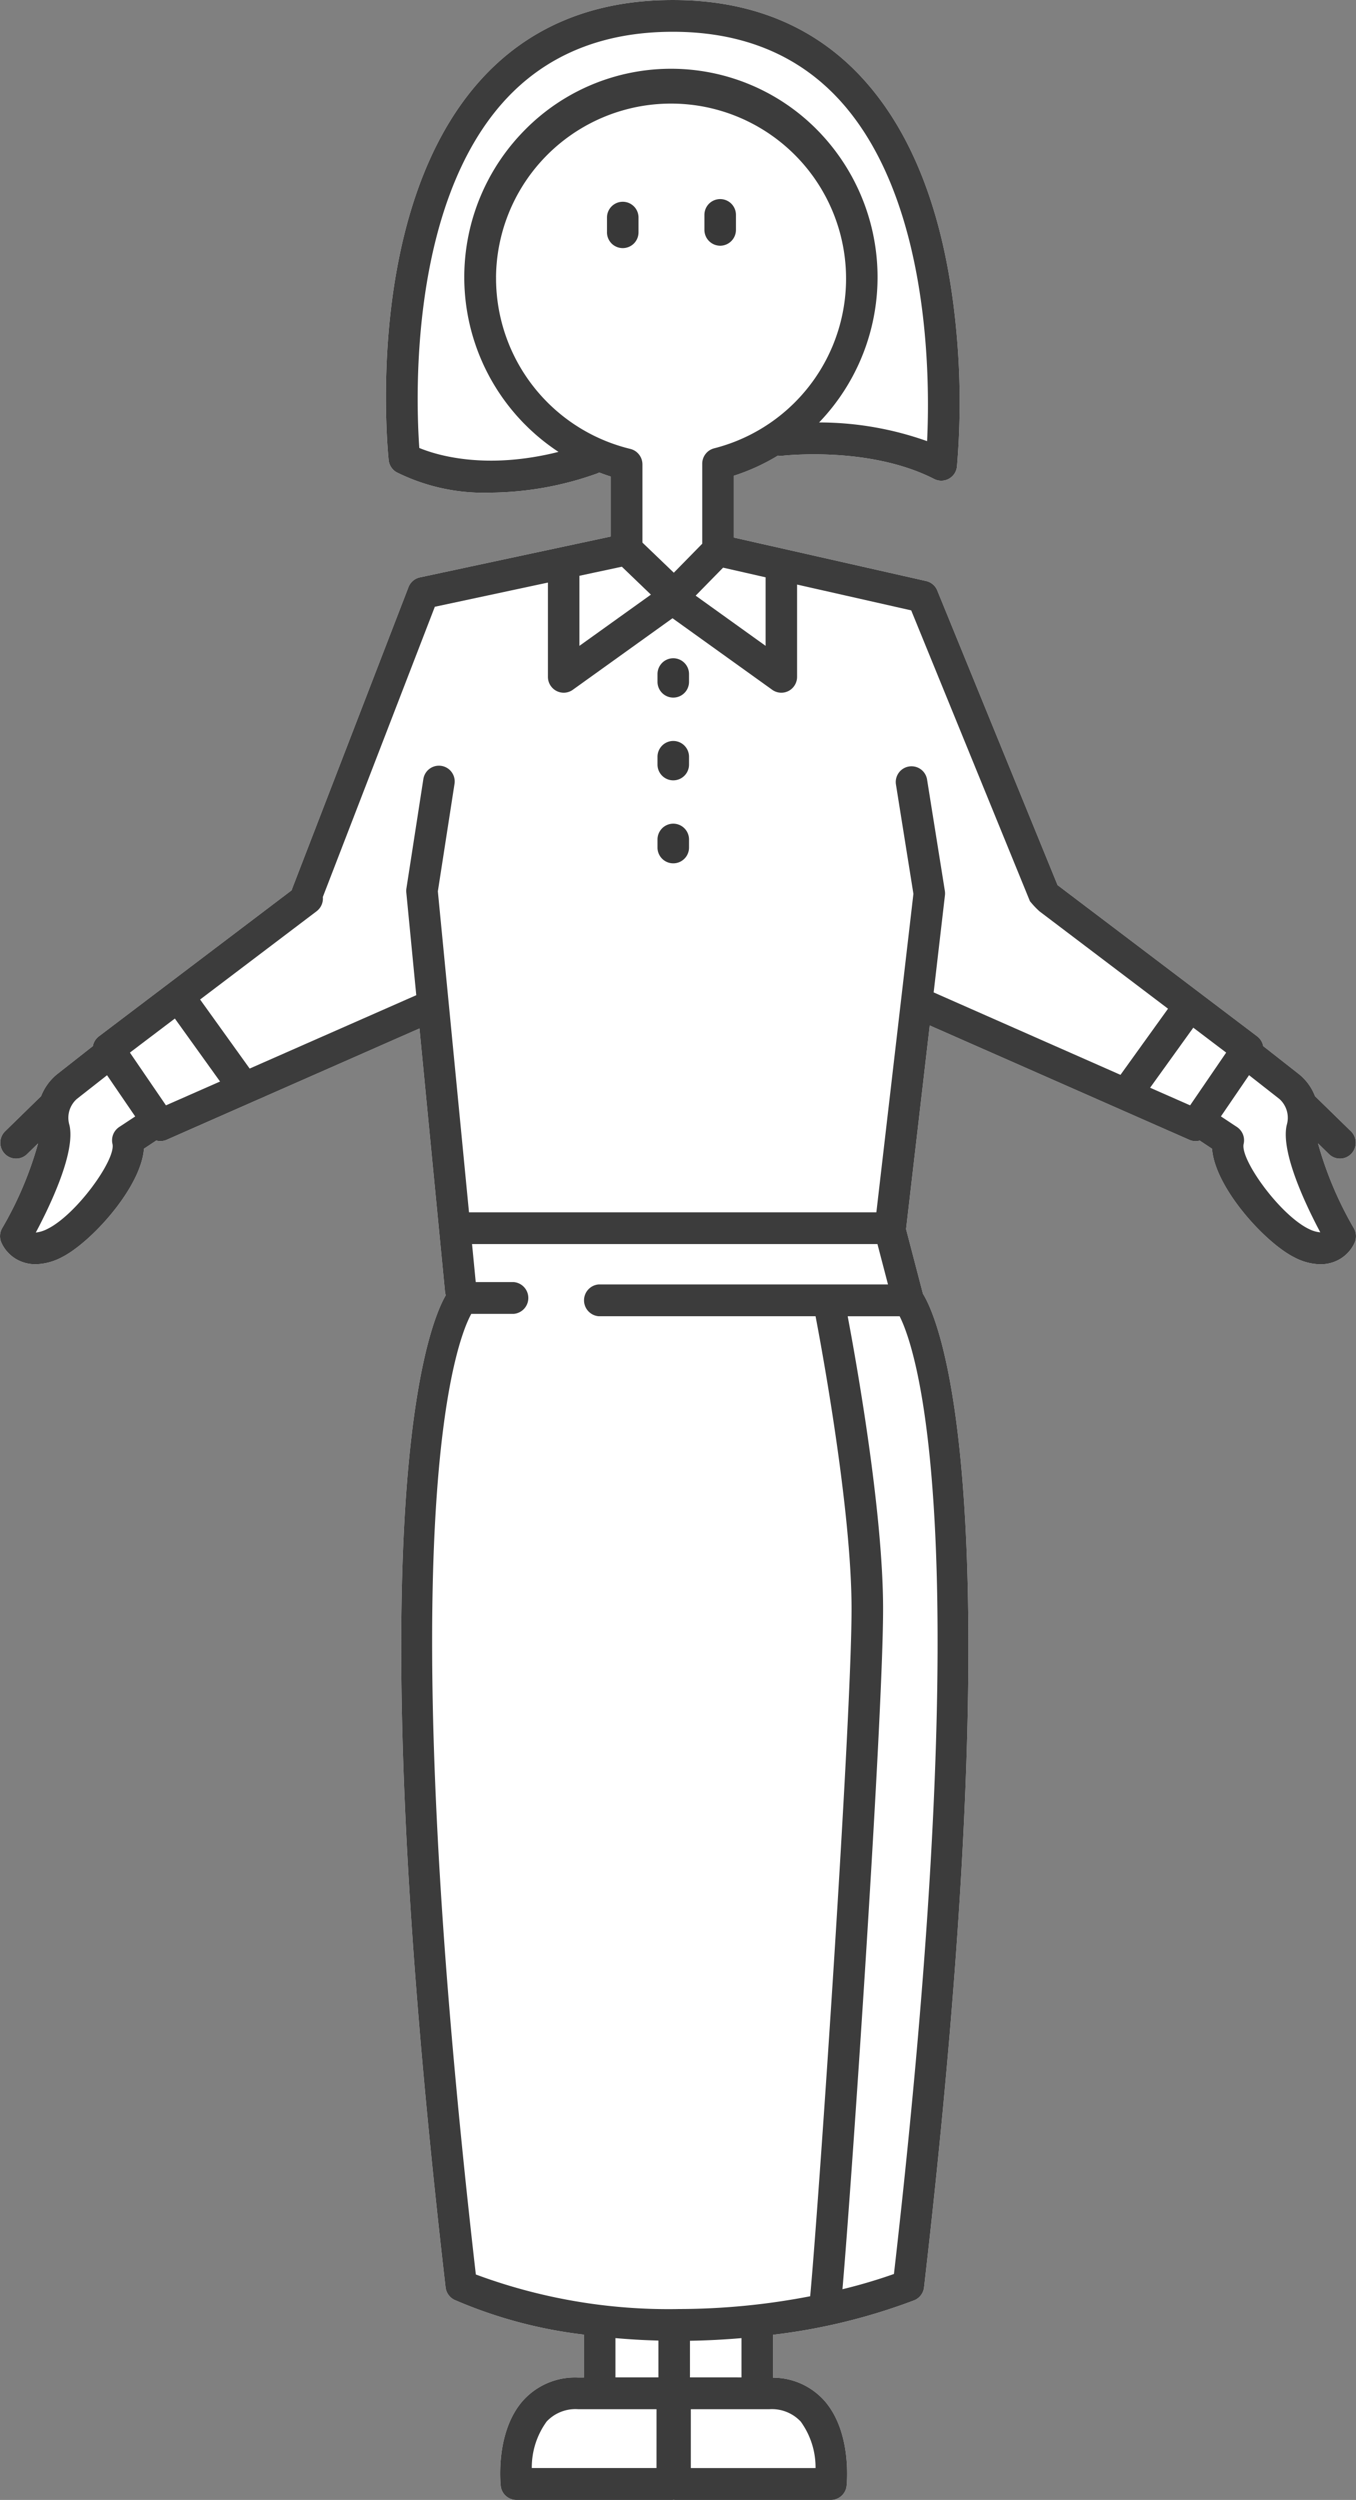 <svg xmlns="http://www.w3.org/2000/svg" width="102" height="188" viewBox="0 0 102 188">
  <rect x="0" y="0" width="102" height="188" fill="#808080" stroke="none"/>
  <defs>
    <style>
      .cls-1 {
        fill: #fff;
      }

      .cls-2 {
        fill: #3c3c3c;
      }

      .cls-3 {
        fill: #383838;
      }
    </style>
  </defs>
  <g id="グループ_476" data-name="グループ 476" transform="translate(-844.215 -327.43)">
    <path id="パス_1310" data-name="パス 1310" class="cls-1" d="M943.356,413.413l.833.815a1.178,1.178,0,0,0,1.677-.037,1.2,1.2,0,0,0-.028-1.683l-2.707-2.642a3.91,3.91,0,0,0-1.241-1.684l-2.641-2.072-.015-.009a1.192,1.192,0,0,0-.45-.734l-14.956-11.328c-.018-.014-.039-.023-.058-.036l-9.052-22.166a1.188,1.188,0,0,0-.837-.711l-14.47-3.271v-4.646a15.442,15.442,0,0,0,3.319-1.517,1.185,1.185,0,0,0,.336.014c.065-.008,6.515-.757,11.418,1.745a1.181,1.181,0,0,0,1.594-.524,1.215,1.215,0,0,0,.121-.416,57.265,57.265,0,0,0-.094-10.669c-.8-7.972-3.1-14.135-6.825-18.319-3.6-4.043-8.462-6.092-14.447-6.092h-.015c-6.037,0-10.93,2.057-14.541,6.117-8.718,9.8-6.9,27.731-6.825,28.489a1.2,1.2,0,0,0,.58.9,14.724,14.724,0,0,0,7.1,1.541,24.319,24.319,0,0,0,8-1.441,1.35,1.35,0,0,0,.156-.074c.288.107.576.215.872.305v4.51L875.8,370.851a1.186,1.186,0,0,0-.858.735L866.2,394.24a1.229,1.229,0,0,0-.039.137l-14.51,10.99a1.188,1.188,0,0,0-.45.734l-.015.009-2.605,2.046a4,4,0,0,0-1.274,1.707l-2.71,2.646a1.2,1.2,0,0,0-.02,1.692,1.18,1.18,0,0,0,1.669.028l.834-.814a26.948,26.948,0,0,1-2.709,6.389,1.205,1.205,0,0,0-.065,1.045,2.752,2.752,0,0,0,1.537,1.465,2.905,2.905,0,0,0,1.053.191,4.4,4.4,0,0,0,1.933-.508c2.2-1.088,5.995-5.241,6.214-8.181l.927-.616a1.143,1.143,0,0,0,.783-.055l19.015-8.373,1.92,19.777a1.228,1.228,0,0,0,.021.138l.034.157c-1.338,2.312-6.807,15.8-.01,74.6a1.2,1.2,0,0,0,.659.937A34.6,34.6,0,0,0,888.137,503v3.226h-.445a5.264,5.264,0,0,0-4.124,1.724c-2.1,2.353-1.707,6.252-1.689,6.416a1.189,1.189,0,0,0,1.179,1.068h11.726c.036,0,.069-.007.1-.01s.068.01.1.01H906.72a1.188,1.188,0,0,0,1.178-1.068c.017-.165.406-4.063-1.689-6.416a5.2,5.2,0,0,0-3.849-1.713v-3.225A44.755,44.755,0,0,0,913,500.412a1.2,1.2,0,0,0,.722-.965c6.925-59.9,1.119-72.779-.082-74.721l-1.27-4.864,1.781-15.314,19.527,8.6a1.134,1.134,0,0,0,.782.056l.927.616c.219,2.938,4.012,7.092,6.214,8.18a4.385,4.385,0,0,0,1.933.509,2.924,2.924,0,0,0,1.053-.192,2.752,2.752,0,0,0,1.538-1.464,1.21,1.21,0,0,0-.066-1.046A27.13,27.13,0,0,1,943.356,413.413Z" transform="translate(0 0)"/>
    <g id="グループ_448" data-name="グループ 448" transform="translate(844.215 327.43)">
      <g id="グループ_288" data-name="グループ 288">
        <path id="パス_1051" data-name="パス 1051" class="cls-2" d="M943.356,413.413l.833.815a1.178,1.178,0,0,0,1.677-.037,1.2,1.2,0,0,0-.028-1.683l-2.707-2.642a3.91,3.91,0,0,0-1.241-1.684l-2.641-2.072-.015-.009a1.192,1.192,0,0,0-.45-.734l-14.956-11.328c-.018-.014-.039-.023-.058-.036l-9.052-22.166a1.188,1.188,0,0,0-.837-.711l-14.47-3.271v-4.646a15.442,15.442,0,0,0,3.319-1.517,1.185,1.185,0,0,0,.336.014c.065-.008,6.515-.757,11.418,1.745a1.181,1.181,0,0,0,1.594-.524,1.215,1.215,0,0,0,.121-.416,57.265,57.265,0,0,0-.094-10.669c-.8-7.972-3.1-14.135-6.825-18.319-3.6-4.043-8.462-6.092-14.447-6.092h-.015c-6.037,0-10.93,2.057-14.541,6.117-8.718,9.8-6.9,27.731-6.825,28.489a1.2,1.2,0,0,0,.58.9,14.724,14.724,0,0,0,7.1,1.541,24.319,24.319,0,0,0,8-1.441,1.35,1.35,0,0,0,.156-.074c.288.107.576.215.872.305v4.51L875.8,370.851a1.186,1.186,0,0,0-.858.735L866.2,394.24a1.229,1.229,0,0,0-.039.137l-14.51,10.99a1.188,1.188,0,0,0-.45.734l-.015.009-2.605,2.046a4,4,0,0,0-1.274,1.707l-2.71,2.646a1.2,1.2,0,0,0-.02,1.692,1.18,1.18,0,0,0,1.669.028l.834-.814a26.948,26.948,0,0,1-2.709,6.389,1.205,1.205,0,0,0-.065,1.045,2.752,2.752,0,0,0,1.537,1.465,2.905,2.905,0,0,0,1.053.191,4.4,4.4,0,0,0,1.933-.508c2.2-1.088,5.995-5.241,6.214-8.181l.927-.616a1.143,1.143,0,0,0,.783-.055l19.015-8.373,1.92,19.777a1.228,1.228,0,0,0,.021.138l.034.157c-1.338,2.312-6.807,15.8-.01,74.6a1.2,1.2,0,0,0,.659.937A34.6,34.6,0,0,0,888.137,503v3.226h-.445a5.264,5.264,0,0,0-4.124,1.724c-2.1,2.353-1.707,6.252-1.689,6.416a1.189,1.189,0,0,0,1.179,1.068h11.726c.036,0,.069-.007.1-.01s.068.01.1.01H906.72a1.188,1.188,0,0,0,1.178-1.068c.017-.165.406-4.063-1.689-6.416a5.2,5.2,0,0,0-3.849-1.713v-3.225A44.755,44.755,0,0,0,913,500.412a1.2,1.2,0,0,0,.722-.965c6.925-59.9,1.119-72.779-.082-74.721l-1.27-4.864,1.781-15.314,19.527,8.6a1.134,1.134,0,0,0,.782.056l.927.616c.219,2.938,4.012,7.092,6.214,8.18a4.385,4.385,0,0,0,1.933.509,2.924,2.924,0,0,0,1.053-.192,2.752,2.752,0,0,0,1.538-1.464,1.21,1.21,0,0,0-.066-1.046A27.13,27.13,0,0,1,943.356,413.413Zm-41.551-42.567V376l-5.262-3.775,2.064-2.106Zm-26.049-9.728c-.234-3.28-.846-17.96,6.284-25.975,3.143-3.532,7.442-5.323,12.778-5.323h.015c5.282,0,9.547,1.782,12.68,5.295,6.664,7.474,6.664,20.84,6.439,25.49a24.287,24.287,0,0,0-8.123-1.406,15.771,15.771,0,0,0-.308-22.162,15.437,15.437,0,0,0-21.966.31,15.724,15.724,0,0,0,2.67,24.066c-5.475,1.38-9.165.246-10.468-.294Zm5.771-12.849a13.165,13.165,0,1,1,16.406,12.876,1.194,1.194,0,0,0-.895,1.16v6.014L894.9,370.5l-2.36-2.265v-5.882a1.2,1.2,0,0,0-.911-1.164,13.207,13.207,0,0,1-10.1-12.919ZM887.8,370.73l3.191-.682,2.186,2.1L887.8,376Zm-34.624,41.458a1.2,1.2,0,0,0-.5,1.27c.268,1.166-2.705,5.309-4.888,6.388a2.506,2.506,0,0,1-.88.275c1.092-2.053,3-6.044,2.531-8.079A1.892,1.892,0,0,1,850,410.07l2.267-1.779,2.118,3.1Zm3.523-1.633-2.712-3.967,3.381-2.561,3.4,4.737Zm36.9,102.478h-9.382a5.876,5.876,0,0,1,1.12-3.5,2.965,2.965,0,0,1,2.355-.925H893.6Zm.143-6.817h-3.233v-2.955c1.02.091,2.1.157,3.233.186Zm10.7,3.318a5.866,5.866,0,0,1,1.12,3.5h-9.382v-4.425h5.907a2.967,2.967,0,0,1,2.356.927Zm-8.326-3.318v-2.754c1.355-.022,2.649-.094,3.876-.2v2.955Zm-.9-5.139a41.622,41.622,0,0,1-15.208-2.6c-6.6-57.58-1.4-70.33-.342-72.24h3.188a1.2,1.2,0,0,0,0-2.392H880l-.277-2.859h30.494l.794,3.036H889.248a1.2,1.2,0,0,0,0,2.392h16.314c.421,2.2,2.708,14.472,2.708,22.006,0,8.265-2.415,44.085-3.112,51.694a52.237,52.237,0,0,1-9.942.961Zm16.24-2.636a40.068,40.068,0,0,1-3.87,1.145c.779-9.044,3.056-43.109,3.056-51.165,0-7.418-2.067-18.847-2.663-22.006h3.907c1.234,2.447,5.994,16.011-.428,72.027Zm2.99-96.379.849-7.3a1.186,1.186,0,0,0-.006-.33l-1.345-8.419a1.186,1.186,0,0,0-2.34.38l1.319,8.256L910.136,418.6H879.494l-2.343-24.138,1.251-8.068a1.186,1.186,0,1,0-2.343-.369h0l-1.273,8.218a1.237,1.237,0,0,0-.009.3l.75,7.728-12.532,5.518-3.728-5.193,8.767-6.641a1.2,1.2,0,0,0,.465-1.07l8.425-21.825,8.507-1.819v7.084a1.191,1.191,0,0,0,1.186,1.2,1.177,1.177,0,0,0,.685-.221l7.5-5.381,7.5,5.381a1.178,1.178,0,0,0,1.652-.283,1.2,1.2,0,0,0,.219-.692v-6.938l8.584,1.941,8.93,21.869a6.836,6.836,0,0,0,.712.758l9.676,7.328-3.576,4.974Zm19.291,8.493-3.009-1.325,3.248-4.516,2.473,1.874Zm8.914,9.289c-2.184-1.078-5.157-5.221-4.888-6.387a1.2,1.2,0,0,0-.5-1.271l-1.209-.8,2.116-3.1,2.286,1.792a1.9,1.9,0,0,1,.548,1.958c-.468,2.03,1.431,6.012,2.525,8.069a2.331,2.331,0,0,1-.873-.261Z" transform="translate(-844.215 -327.43)"/>
        <path id="パス_1052" data-name="パス 1052" class="cls-3" d="M897.35,345.5a1.191,1.191,0,0,0,1.185-1.2h0v-1.1a1.186,1.186,0,1,0-2.372-.042V344.3A1.192,1.192,0,0,0,897.35,345.5Z" transform="translate(-843.176 -327.021)"/>
        <path id="パス_1053" data-name="パス 1053" class="cls-3" d="M891.349,344.441v-1.1a1.186,1.186,0,0,0-2.371,0v1.1a1.186,1.186,0,1,0,2.371.042Z" transform="translate(-843.319 -327.016)"/>
        <path id="パス_1054" data-name="パス 1054" class="cls-3" d="M893.889,375.578a1.191,1.191,0,0,0-1.186,1.2h0v.574a1.186,1.186,0,0,0,2.372,0v-.576A1.191,1.191,0,0,0,893.889,375.578Z" transform="translate(-843.245 -326.077)"/>
        <path id="パス_1055" data-name="パス 1055" class="cls-3" d="M893.889,381.628a1.191,1.191,0,0,0-1.186,1.2h0v.577a1.186,1.186,0,0,0,2.372,0v-.577a1.191,1.191,0,0,0-1.185-1.2Z" transform="translate(-843.245 -325.907)"/>
        <path id="パス_1056" data-name="パス 1056" class="cls-3" d="M893.889,387.678a1.191,1.191,0,0,0-1.186,1.2h0v.577a1.186,1.186,0,1,0,2.372.042v-.619a1.191,1.191,0,0,0-1.185-1.2Z" transform="translate(-843.245 -325.737)"/>
      </g>
    </g>
  </g>
</svg>
